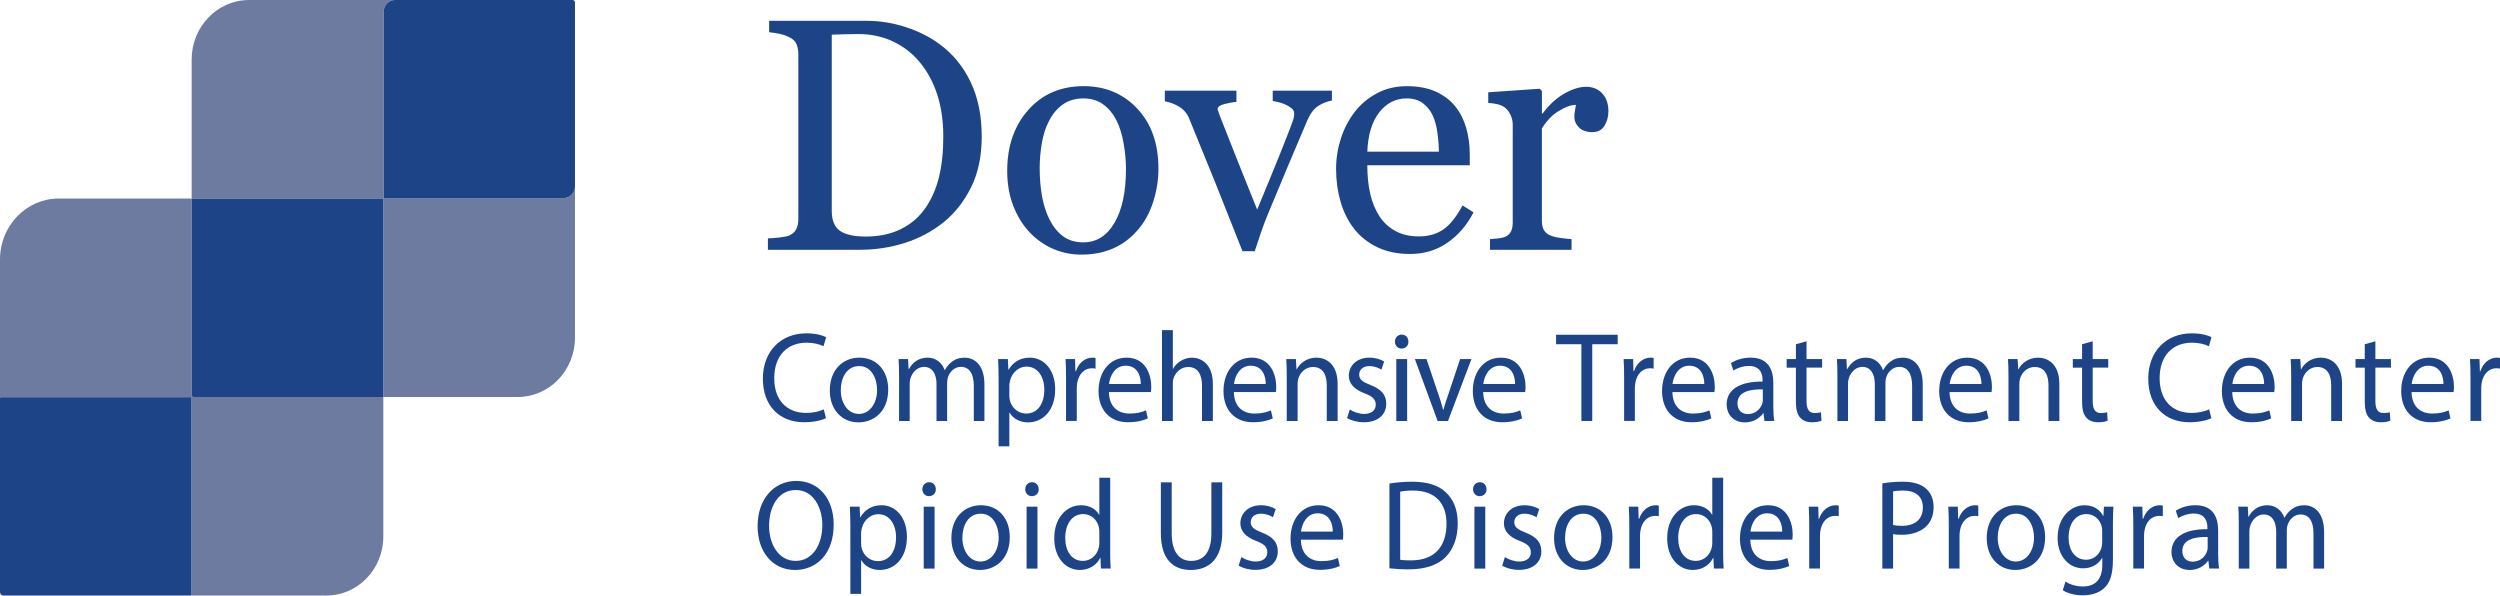 <?xml version="1.0" encoding="utf-8"?>
<!-- Generator: Adobe Illustrator 26.0.3, SVG Export Plug-In . SVG Version: 6.00 Build 0)  -->
<svg version="1.1" id="Layer_1" xmlns="http://www.w3.org/2000/svg" xmlns:xlink="http://www.w3.org/1999/xlink" x="0px" y="0px"
	 viewBox="0 0 251.882 60" style="enable-background:new 0 0 251.882 60;" xml:space="preserve">
<style type="text/css">
	.st0{fill:#6E7BA1;}
	.st1{fill:#1E4488;}
</style>
<g>
	<g>
		<path class="st0" d="M56.785,19.959h-18.094c-0.018,0-0.033-0.015-0.033-0.034V1.184C38.659,0.53,39.171,0,39.802,0
			H25.1c-3.198,0-5.79,2.685-5.79,5.997V20h19.278c0.018,0,0.032,0.015,0.032,0.033V40h13.537
			c3.188,0,5.773-2.677,5.773-5.979V18.775C57.929,19.429,57.417,19.959,56.785,19.959z"/>
		<path class="st0" d="M19.31,39.807V20H5.926C2.653,20,0,22.748,0,26.138v13.979c0-0.054,0.042-0.098,0.095-0.098h19.103
			c0.052,0,0.095,0.044,0.095,0.098V59.902c0,0.054-0.042,0.098-0.095,0.098h13.687c3.167,0,5.735-2.659,5.735-5.94V40
			H19.496C19.393,40,19.31,39.914,19.31,39.807z"/>
		<path class="st1" d="M38.587,20H19.31v19.807c0,0.106,0.083,0.193,0.186,0.193h19.123V20.033
			C38.619,20.015,38.605,20,38.587,20z"/>
		<path class="st1" d="M19.292,59.902V40.116c0-0.054-0.042-0.098-0.095-0.098H0.095C0.042,40.018,0,40.062,0,40.116
			v19.544C0,59.848,0.147,60,0.328,60h18.87C19.25,60,19.292,59.956,19.292,59.902z"/>
		<path class="st1" d="M57.694,0H39.802c-0.632,0-1.143,0.53-1.143,1.184v18.741c0,0.019,0.015,0.034,0.033,0.034h18.094
			c0.631,0,1.143-0.53,1.143-1.184V0.243C57.929,0.109,57.824,0,57.694,0z"/>
	</g>
	<g>
		<g>
			<path class="st1" d="M83.22,42.131c-0.398,0.206-1.195,0.412-2.215,0.412c-2.365,0-4.144-1.547-4.144-4.395
				c0-2.72,1.78-4.563,4.381-4.563c1.045,0,1.705,0.232,1.991,0.387l-0.261,0.915
				c-0.411-0.206-0.996-0.361-1.693-0.361c-1.966,0-3.273,1.302-3.273,3.583c0,2.127,1.182,3.493,3.223,3.493
				c0.66,0,1.332-0.142,1.767-0.361L83.22,42.131z"/>
			<path class="st1" d="M89.49,39.243c0,2.307-1.543,3.312-2.999,3.312c-1.63,0-2.887-1.237-2.887-3.209
				c0-2.088,1.319-3.312,2.987-3.312C88.32,36.034,89.49,37.336,89.49,39.243z M84.711,39.308
				c0,1.366,0.759,2.397,1.829,2.397c1.045,0,1.829-1.018,1.829-2.423c0-1.057-0.51-2.397-1.804-2.397
				C85.271,36.885,84.711,38.122,84.711,39.308z"/>
			<path class="st1" d="M90.584,37.864c0-0.644-0.013-1.173-0.05-1.688h0.958l0.05,1.005h0.037
				c0.336-0.593,0.896-1.147,1.892-1.147c0.821,0,1.444,0.515,1.705,1.25h0.025c0.187-0.348,0.423-0.619,0.672-0.812
				c0.361-0.284,0.759-0.438,1.332-0.438c0.796,0,1.979,0.541,1.979,2.707v3.673h-1.07v-3.531
				c0-1.199-0.423-1.921-1.307-1.921c-0.622,0-1.107,0.477-1.294,1.031c-0.05,0.155-0.087,0.361-0.087,0.567
				v3.854h-1.07v-3.738c0-0.992-0.423-1.714-1.257-1.714c-0.685,0-1.182,0.567-1.357,1.134
				c-0.062,0.168-0.087,0.361-0.087,0.554v3.764h-1.07V37.864z"/>
			<path class="st1" d="M100.613,38.212c0-0.799-0.025-1.444-0.05-2.036h0.983l0.05,1.07h0.025
				c0.448-0.76,1.157-1.211,2.14-1.211c1.456,0,2.551,1.276,2.551,3.171c0,2.243-1.319,3.351-2.738,3.351
				c-0.796,0-1.493-0.361-1.854-0.98h-0.025v3.39h-1.083C100.613,44.966,100.613,38.212,100.613,38.212z
				 M101.695,39.875c0,0.168,0.025,0.322,0.05,0.464c0.199,0.786,0.859,1.327,1.643,1.327
				c1.157,0,1.829-0.98,1.829-2.41c0-1.25-0.635-2.32-1.792-2.32c-0.747,0-1.444,0.554-1.655,1.405
				c-0.037,0.142-0.075,0.309-0.075,0.464C101.695,38.805,101.695,39.875,101.695,39.875z"/>
			<path class="st1" d="M107.406,38.122c0-0.735-0.012-1.366-0.05-1.946h0.958l0.037,1.224h0.05
				c0.274-0.838,0.933-1.366,1.668-1.366c0.124,0,0.211,0.013,0.311,0.039v1.07
				c-0.112-0.026-0.224-0.039-0.373-0.039c-0.772,0-1.319,0.606-1.468,1.456c-0.025,0.155-0.05,0.335-0.05,0.528
				v3.325h-1.083C107.406,42.414,107.406,38.122,107.406,38.122z"/>
			<path class="st1" d="M111.726,39.501c0.025,1.534,0.971,2.165,2.066,2.165c0.784,0,1.257-0.142,1.668-0.322
				l0.187,0.812c-0.386,0.18-1.045,0.387-2.004,0.387c-1.854,0-2.962-1.263-2.962-3.145
				c0-1.882,1.07-3.364,2.825-3.364c1.966,0,2.489,1.792,2.489,2.939c0,0.232-0.025,0.412-0.037,0.528
				L111.726,39.501L111.726,39.501z M114.936,38.689c0.012-0.722-0.286-1.843-1.518-1.843
				c-1.107,0-1.593,1.057-1.68,1.843H114.936z"/>
			<path class="st1" d="M117.072,33.263h1.095v3.893h0.025c0.174-0.322,0.448-0.606,0.784-0.799
				c0.324-0.193,0.709-0.322,1.12-0.322c0.809,0,2.103,0.515,2.103,2.668v3.712h-1.095V38.831
				c0-1.005-0.361-1.856-1.394-1.856c-0.709,0-1.269,0.516-1.468,1.134c-0.062,0.155-0.075,0.322-0.075,0.541
				v3.764h-1.095L117.072,33.263L117.072,33.263z"/>
			<path class="st1" d="M124.316,39.501c0.025,1.534,0.971,2.165,2.066,2.165c0.784,0,1.257-0.142,1.668-0.322
				l0.187,0.812c-0.386,0.18-1.045,0.387-2.004,0.387c-1.854,0-2.962-1.263-2.962-3.145
				c0-1.882,1.07-3.364,2.825-3.364c1.966,0,2.489,1.792,2.489,2.939c0,0.232-0.025,0.412-0.037,0.528
				L124.316,39.501L124.316,39.501z M127.526,38.689c0.012-0.722-0.286-1.843-1.518-1.843
				c-1.107,0-1.593,1.057-1.68,1.843H127.526z"/>
			<path class="st1" d="M129.643,37.864c0-0.644-0.013-1.173-0.05-1.688h0.971l0.062,1.031h0.025
				c0.299-0.593,0.996-1.173,1.991-1.173c0.834,0,2.128,0.515,2.128,2.655v3.725h-1.095v-3.596
				c0-1.005-0.361-1.843-1.394-1.843c-0.722,0-1.282,0.528-1.468,1.16c-0.05,0.142-0.075,0.335-0.075,0.528
				v3.751h-1.095V37.864z"/>
			<path class="st1" d="M135.996,41.254c0.324,0.219,0.896,0.451,1.444,0.451c0.796,0,1.17-0.412,1.17-0.928
				c0-0.541-0.311-0.838-1.12-1.147c-1.083-0.4-1.593-1.018-1.593-1.766c0-1.005,0.784-1.83,2.078-1.83
				c0.61,0,1.145,0.18,1.481,0.387l-0.274,0.825c-0.236-0.155-0.672-0.361-1.232-0.361
				c-0.647,0-1.008,0.387-1.008,0.851c0,0.516,0.361,0.748,1.145,1.057c1.045,0.412,1.581,0.954,1.581,1.882
				c0,1.096-0.822,1.869-2.252,1.869c-0.66,0-1.269-0.168-1.693-0.425L135.996,41.254z"/>
			<path class="st1" d="M141.9,34.423c0.012,0.387-0.261,0.696-0.697,0.696c-0.386,0-0.66-0.309-0.66-0.696
				c0-0.4,0.286-0.709,0.684-0.709C141.638,33.714,141.9,34.023,141.9,34.423z M140.68,42.414v-6.238h1.095
				v6.238L140.68,42.414L140.68,42.414z"/>
			<path class="st1" d="M143.725,36.176l1.182,3.506c0.199,0.567,0.361,1.083,0.485,1.598h0.037
				c0.137-0.516,0.311-1.031,0.51-1.598l1.17-3.506h1.145l-2.365,6.238h-1.045l-2.29-6.238H143.725z"/>
			<path class="st1" d="M149.436,39.501c0.025,1.534,0.971,2.165,2.066,2.165c0.784,0,1.257-0.142,1.668-0.322
				l0.187,0.812c-0.386,0.18-1.045,0.387-2.004,0.387c-1.854,0-2.962-1.263-2.962-3.145
				c0-1.882,1.07-3.364,2.825-3.364c1.966,0,2.489,1.792,2.489,2.939c0,0.232-0.025,0.412-0.037,0.528
				L149.436,39.501L149.436,39.501z M152.647,38.689c0.012-0.722-0.286-1.843-1.518-1.843
				c-1.107,0-1.593,1.057-1.68,1.843H152.647z"/>
			<path class="st1" d="M159.329,34.681h-2.551v-0.954h6.209v0.954h-2.563v7.733h-1.095V34.681z"/>
			<path class="st1" d="M163.635,38.122c0-0.735-0.013-1.366-0.05-1.946h0.958l0.037,1.224h0.05
				c0.274-0.838,0.933-1.366,1.667-1.366c0.124,0,0.211,0.013,0.311,0.039v1.07
				c-0.112-0.026-0.224-0.039-0.373-0.039c-0.771,0-1.319,0.606-1.468,1.456c-0.025,0.155-0.05,0.335-0.05,0.528
				v3.325h-1.083V38.122z"/>
			<path class="st1" d="M168.5,39.501c0.025,1.534,0.971,2.165,2.066,2.165c0.784,0,1.257-0.142,1.667-0.322
				l0.187,0.812c-0.386,0.18-1.045,0.387-2.003,0.387c-1.854,0-2.961-1.263-2.961-3.145
				c0-1.882,1.07-3.364,2.825-3.364c1.966,0,2.489,1.792,2.489,2.939c0,0.232-0.025,0.412-0.037,0.528L168.5,39.501
				L168.5,39.501z M171.71,38.689c0.012-0.722-0.286-1.843-1.518-1.843c-1.107,0-1.593,1.057-1.68,1.843
				H171.71z"/>
			<path class="st1" d="M177.77,42.414l-0.087-0.786h-0.037c-0.336,0.49-0.983,0.928-1.842,0.928
				c-1.219,0-1.841-0.889-1.841-1.792c0-1.508,1.294-2.333,3.621-2.32v-0.129c0-0.516-0.137-1.444-1.369-1.444
				c-0.56,0-1.145,0.18-1.568,0.464l-0.249-0.748c0.498-0.335,1.219-0.554,1.978-0.554
				c1.842,0,2.29,1.302,2.29,2.552v2.333c0,0.541,0.025,1.07,0.1,1.495
				C178.766,42.414,177.77,42.414,177.77,42.414z M177.608,39.231c-1.194-0.026-2.551,0.193-2.551,1.405
				c0,0.735,0.473,1.083,1.033,1.083c0.784,0,1.282-0.516,1.456-1.044c0.037-0.116,0.062-0.245,0.062-0.361V39.231z"
				/>
			<path class="st1" d="M182.013,34.384v1.792h1.568v0.864h-1.568v3.364c0,0.773,0.211,1.212,0.821,1.212
				c0.286,0,0.498-0.039,0.635-0.077l0.05,0.851c-0.211,0.09-0.547,0.155-0.971,0.155
				c-0.51,0-0.921-0.168-1.182-0.477c-0.311-0.335-0.423-0.889-0.423-1.624v-3.403h-0.933v-0.864h0.933v-1.495
				L182.013,34.384z"/>
			<path class="st1" d="M185.124,37.864c0-0.644-0.013-1.173-0.05-1.688h0.958l0.05,1.005h0.037
				c0.336-0.593,0.896-1.147,1.891-1.147c0.821,0,1.443,0.515,1.705,1.25h0.025c0.187-0.348,0.423-0.619,0.672-0.812
				c0.361-0.284,0.759-0.438,1.331-0.438c0.796,0,1.978,0.541,1.978,2.707v3.673h-1.07v-3.531
				c0-1.199-0.423-1.921-1.307-1.921c-0.622,0-1.107,0.477-1.294,1.031c-0.05,0.155-0.087,0.361-0.087,0.567v3.854
				h-1.07v-3.738c0-0.992-0.423-1.714-1.257-1.714c-0.684,0-1.182,0.567-1.356,1.134
				c-0.062,0.168-0.087,0.361-0.087,0.554v3.764h-1.07V37.864z"/>
			<path class="st1" d="M196.423,39.501c0.025,1.534,0.971,2.165,2.066,2.165c0.784,0,1.257-0.142,1.667-0.322
				l0.187,0.812c-0.386,0.18-1.045,0.387-2.003,0.387c-1.854,0-2.961-1.263-2.961-3.145
				c0-1.882,1.07-3.364,2.825-3.364c1.966,0,2.489,1.792,2.489,2.939c0,0.232-0.025,0.412-0.037,0.528L196.423,39.501
				L196.423,39.501z M199.633,38.689c0.012-0.722-0.286-1.843-1.518-1.843c-1.107,0-1.593,1.057-1.68,1.843H199.633
				z"/>
			<path class="st1" d="M202.358,37.864c0-0.644-0.013-1.173-0.05-1.688h0.971l0.062,1.031h0.025
				c0.299-0.593,0.996-1.173,1.991-1.173c0.834,0,2.128,0.515,2.128,2.655v3.725h-1.095v-3.596
				c0-1.005-0.361-1.843-1.394-1.843c-0.722,0-1.282,0.528-1.468,1.16c-0.05,0.142-0.075,0.335-0.075,0.528
				v3.751h-1.095V37.864z"/>
			<path class="st1" d="M210.845,34.384v1.792h1.568v0.864h-1.568v3.364c0,0.773,0.211,1.212,0.821,1.212
				c0.286,0,0.498-0.039,0.635-0.077l0.05,0.851c-0.211,0.09-0.547,0.155-0.971,0.155
				c-0.51,0-0.921-0.168-1.182-0.477c-0.311-0.335-0.423-0.889-0.423-1.624v-3.403h-0.933v-0.864h0.933v-1.495
				L210.845,34.384z"/>
			<path class="st1" d="M222.802,42.131c-0.398,0.206-1.194,0.412-2.215,0.412c-2.364,0-4.144-1.547-4.144-4.395
				c0-2.72,1.779-4.563,4.38-4.563c1.045,0,1.705,0.232,1.991,0.387l-0.261,0.915
				c-0.411-0.206-0.996-0.361-1.692-0.361c-1.966,0-3.272,1.302-3.272,3.583c0,2.127,1.182,3.493,3.223,3.493
				c0.659,0,1.331-0.142,1.767-0.361L222.802,42.131z"/>
			<path class="st1" d="M224.905,39.501c0.025,1.534,0.971,2.165,2.066,2.165c0.784,0,1.257-0.142,1.667-0.322
				l0.187,0.812c-0.386,0.18-1.045,0.387-2.003,0.387c-1.854,0-2.961-1.263-2.961-3.145
				c0-1.882,1.07-3.364,2.825-3.364c1.966,0,2.489,1.792,2.489,2.939c0,0.232-0.025,0.412-0.037,0.528L224.905,39.501
				L224.905,39.501z M228.116,38.689c0.012-0.722-0.286-1.843-1.518-1.843c-1.107,0-1.593,1.057-1.68,1.843
				H228.116z"/>
			<path class="st1" d="M230.841,37.864c0-0.644-0.013-1.173-0.05-1.688h0.971l0.062,1.031h0.025
				c0.299-0.593,0.996-1.173,1.991-1.173c0.834,0,2.128,0.515,2.128,2.655v3.725h-1.095v-3.596
				c0-1.005-0.361-1.843-1.394-1.843c-0.722,0-1.282,0.528-1.468,1.16c-0.05,0.142-0.075,0.335-0.075,0.528
				v3.751h-1.095V37.864z"/>
			<path class="st1" d="M239.327,34.384v1.792h1.568v0.864h-1.568v3.364c0,0.773,0.211,1.212,0.821,1.212
				c0.286,0,0.498-0.039,0.635-0.077l0.05,0.851c-0.211,0.09-0.547,0.155-0.971,0.155
				c-0.51,0-0.921-0.168-1.182-0.477c-0.311-0.335-0.423-0.889-0.423-1.624v-3.403h-0.933v-0.864h0.933v-1.495
				L239.327,34.384z"/>
			<path class="st1" d="M242.973,39.501c0.025,1.534,0.971,2.165,2.066,2.165c0.784,0,1.257-0.142,1.667-0.322
				l0.187,0.812c-0.386,0.18-1.045,0.387-2.003,0.387c-1.854,0-2.961-1.263-2.961-3.145
				c0-1.882,1.07-3.364,2.825-3.364c1.966,0,2.489,1.792,2.489,2.939c0,0.232-0.025,0.412-0.037,0.528L242.973,39.501
				L242.973,39.501z M246.183,38.689c0.012-0.722-0.286-1.843-1.518-1.843c-1.107,0-1.593,1.057-1.68,1.843H246.183
				z"/>
			<path class="st1" d="M248.909,38.122c0-0.735-0.013-1.366-0.05-1.946h0.958l0.037,1.224h0.05
				c0.274-0.838,0.933-1.366,1.667-1.366c0.124,0,0.211,0.013,0.311,0.039v1.07
				c-0.112-0.026-0.224-0.039-0.373-0.039c-0.771,0-1.319,0.606-1.468,1.456c-0.025,0.155-0.05,0.335-0.05,0.528
				v3.325h-1.082V38.122z"/>
		</g>
		<g>
			<path class="st1" d="M98.912,13.769c0,1.962-0.358,3.664-1.075,5.105c-0.717,1.442-1.649,2.623-2.798,3.544
				c-1.159,0.921-2.461,1.61-3.904,2.065c-1.444,0.455-2.935,0.683-4.473,0.683h-9.294v-1.154
				c0.305,0,0.703-0.03,1.193-0.089c0.49-0.059,0.814-0.127,0.972-0.203c0.316-0.141,0.545-0.349,0.688-0.626
				c0.142-0.276,0.213-0.61,0.213-1V5.445c0-0.368-0.061-0.699-0.182-0.992
				c-0.121-0.293-0.361-0.525-0.719-0.699c-0.327-0.163-0.68-0.282-1.059-0.358
				c-0.379-0.076-0.706-0.124-0.98-0.146V2.096h9.8c1.349,0,2.676,0.214,3.983,0.642
				c1.306,0.428,2.445,1.005,3.414,1.731c1.317,0.965,2.35,2.227,3.098,3.788
				C98.538,9.818,98.912,11.655,98.912,13.769z M95.04,13.761c0-1.549-0.2-2.948-0.601-4.199
				c-0.401-1.251-0.985-2.342-1.755-3.273c-0.727-0.888-1.62-1.586-2.679-2.095
				c-1.059-0.509-2.237-0.764-3.533-0.764c-0.432,0-0.919,0.008-1.462,0.024c-0.543,0.016-0.946,0.03-1.209,0.041
				V21.217c0,0.986,0.279,1.668,0.838,2.047c0.558,0.379,1.417,0.569,2.576,0.569c1.338,0,2.508-0.243,3.509-0.731
				c1.001-0.487,1.812-1.164,2.434-2.031c0.653-0.91,1.13-1.963,1.431-3.16
				C94.89,16.715,95.04,15.331,95.04,13.761z"/>
			<path class="st1" d="M116.716,16.988c0,1.127-0.174,2.236-0.522,3.325c-0.348,1.089-0.844,2.013-1.487,2.772
				c-0.728,0.867-1.572,1.512-2.532,1.935c-0.96,0.423-2.036,0.634-3.228,0.634c-0.992,0-1.936-0.193-2.832-0.577
				c-0.897-0.385-1.693-0.946-2.389-1.683c-0.686-0.726-1.232-1.612-1.638-2.658c-0.406-1.046-0.609-2.219-0.609-3.52
				c0-2.504,0.709-4.552,2.128-6.146c1.419-1.593,3.278-2.39,5.577-2.39c2.183,0,3.985,0.756,5.404,2.268
				C116.006,12.46,116.716,14.473,116.716,16.988z M113.444,17.02c0-0.813-0.079-1.672-0.237-2.577
				c-0.158-0.905-0.396-1.672-0.713-2.3c-0.338-0.672-0.781-1.211-1.33-1.617
				c-0.549-0.406-1.219-0.61-2.011-0.61c-0.813,0-1.507,0.206-2.082,0.618c-0.576,0.412-1.042,0.975-1.401,1.691
				c-0.338,0.661-0.576,1.415-0.713,2.26c-0.137,0.845-0.206,1.664-0.206,2.455c0,1.04,0.082,2.002,0.245,2.886
				c0.164,0.884,0.425,1.672,0.784,2.365c0.359,0.694,0.81,1.238,1.354,1.634c0.544,0.396,1.217,0.593,2.019,0.593
				c1.319,0,2.365-0.656,3.135-1.967C113.058,21.139,113.444,19.329,113.444,17.02z"/>
			<path class="st1" d="M134.194,10.127c-0.474,0.087-0.925,0.263-1.351,0.528c-0.427,0.266-0.793,0.734-1.098,1.406
				c-0.622,1.452-1.265,2.967-1.928,4.544c-0.664,1.577-1.354,3.233-2.071,4.967
				c-0.211,0.499-0.435,1.089-0.672,1.772s-0.456,1.339-0.656,1.967h-1.233c-1.001-2.547-1.923-4.869-2.766-6.966
				c-0.843-2.097-1.718-4.246-2.624-6.446c-0.211-0.498-0.551-0.886-1.02-1.163
				c-0.469-0.276-0.94-0.452-1.415-0.528V9.135h7.213v1.138c-0.316,0.011-0.712,0.079-1.186,0.203
				c-0.474,0.124-0.711,0.295-0.711,0.511c0,0.033,0.026,0.117,0.079,0.252c0.053,0.135,0.105,0.289,0.158,0.463
				c0.431,1.104,1.04,2.647,1.828,4.629c0.788,1.982,1.429,3.579,1.923,4.791c0.379-0.931,0.856-2.089,1.431-3.475
				c0.575-1.386,1.194-2.934,1.858-4.645c0.105-0.292,0.205-0.566,0.3-0.82
				c0.095-0.255,0.142-0.511,0.142-0.771c0-0.184-0.087-0.349-0.261-0.495c-0.174-0.146-0.382-0.273-0.624-0.382
				c-0.242-0.108-0.48-0.189-0.711-0.243c-0.232-0.054-0.422-0.092-0.569-0.114V9.135h5.964L134.194,10.127
				L134.194,10.127z"/>
			<path class="st1" d="M148.461,21.394c-0.653,1.279-1.528,2.298-2.624,3.057c-1.096,0.758-2.355,1.138-3.778,1.138
				c-1.254,0-2.353-0.228-3.296-0.683c-0.943-0.455-1.72-1.073-2.331-1.853c-0.611-0.78-1.067-1.691-1.367-2.731
				s-0.451-2.14-0.451-3.3c0-1.04,0.161-2.062,0.482-3.064c0.321-1.002,0.793-1.905,1.415-2.707
				c0.601-0.769,1.346-1.39,2.237-1.862c0.89-0.471,1.889-0.707,2.995-0.707c1.138,0,2.113,0.184,2.924,0.553
				c0.811,0.369,1.47,0.873,1.976,1.512c0.484,0.607,0.846,1.323,1.083,2.146c0.237,0.824,0.356,1.718,0.356,2.683
				v1.073h-10.322c0,1.054,0.097,2.01,0.292,2.868c0.195,0.858,0.503,1.613,0.925,2.265
				c0.411,0.63,0.948,1.127,1.612,1.491c0.664,0.364,1.454,0.546,2.371,0.546c0.938,0,1.747-0.226,2.426-0.678
				c0.68-0.452,1.335-1.267,1.968-2.443L148.461,21.394z M144.968,15.281c0-0.605-0.05-1.253-0.15-1.945
				c-0.1-0.692-0.261-1.27-0.482-1.734c-0.242-0.497-0.575-0.902-0.996-1.216
				c-0.422-0.314-0.964-0.47-1.628-0.47c-1.106,0-2.026,0.473-2.758,1.418c-0.733,0.946-1.13,2.261-1.193,3.947
				H144.968z"/>
			<path class="st1" d="M162.051,11.2c0,0.553-0.132,1.043-0.395,1.471c-0.264,0.428-0.669,0.642-1.217,0.642
				c-0.59,0-1.041-0.157-1.351-0.471c-0.311-0.314-0.466-0.661-0.466-1.04c0-0.238,0.018-0.455,0.055-0.65
				c0.037-0.195,0.071-0.39,0.103-0.585c-0.495,0-1.075,0.206-1.739,0.618c-0.664,0.412-1.228,0.997-1.691,1.756
				v9.332c0,0.38,0.071,0.689,0.213,0.927c0.142,0.239,0.366,0.417,0.672,0.536
				c0.263,0.108,0.603,0.19,1.02,0.244c0.416,0.054,0.777,0.092,1.083,0.114v1.073h-8.219v-1.073
				c0.242-0.022,0.492-0.043,0.751-0.065c0.258-0.022,0.482-0.065,0.672-0.13
				c0.295-0.097,0.514-0.268,0.656-0.511c0.142-0.244,0.213-0.56,0.213-0.95V12.547
				c0-0.336-0.076-0.666-0.229-0.991c-0.153-0.325-0.366-0.584-0.64-0.78c-0.2-0.13-0.438-0.225-0.711-0.284
				c-0.274-0.059-0.569-0.1-0.885-0.122V9.298l5.184-0.358l0.221,0.228v2.26h0.079
				c0.653-0.878,1.38-1.544,2.181-2c0.801-0.455,1.533-0.683,2.197-0.683s1.204,0.222,1.62,0.667
				C161.843,9.856,162.051,10.452,162.051,11.2z"/>
		</g>
		<g>
			<path class="st1" d="M83.996,52.851c0,2.99-1.754,4.576-3.895,4.576c-2.215,0-3.77-1.779-3.77-4.408
				c0-2.758,1.655-4.563,3.895-4.563C82.515,48.456,83.996,50.273,83.996,52.851z M77.488,52.993
				c0,1.856,0.971,3.519,2.675,3.519c1.717,0,2.688-1.637,2.688-3.609c0-1.727-0.871-3.531-2.675-3.531
				C78.384,49.371,77.488,51.085,77.488,52.993z"/>
			<path class="st1" d="M85.676,53.083c0-0.799-0.025-1.444-0.05-2.037h0.983l0.05,1.07h0.025
				c0.448-0.76,1.157-1.211,2.14-1.211c1.456,0,2.551,1.276,2.551,3.171c0,2.243-1.319,3.351-2.737,3.351
				c-0.796,0-1.493-0.361-1.854-0.98h-0.025v3.39h-1.082C85.676,59.837,85.676,53.083,85.676,53.083z M86.758,54.746
				c0,0.168,0.025,0.322,0.05,0.464c0.199,0.786,0.859,1.327,1.643,1.327c1.157,0,1.829-0.98,1.829-2.41
				c0-1.25-0.635-2.32-1.792-2.32c-0.747,0-1.443,0.554-1.655,1.405c-0.037,0.142-0.075,0.309-0.075,0.464
				C86.758,53.676,86.758,54.746,86.758,54.746z"/>
			<path class="st1" d="M94.286,49.294c0.013,0.387-0.261,0.696-0.697,0.696c-0.386,0-0.659-0.309-0.659-0.696
				c0-0.4,0.286-0.709,0.684-0.709C94.025,48.585,94.286,48.894,94.286,49.294z M93.067,57.285v-6.238h1.095v6.238
				H93.067z"/>
			<path class="st1" d="M101.74,54.114c0,2.307-1.543,3.312-2.999,3.312c-1.63,0-2.887-1.237-2.887-3.209
				c0-2.088,1.319-3.312,2.986-3.312C100.57,50.905,101.74,52.207,101.74,54.114z M96.962,54.179
				c0,1.366,0.759,2.397,1.829,2.397c1.045,0,1.829-1.018,1.829-2.423c0-1.057-0.51-2.397-1.804-2.397
				C97.521,51.756,96.962,52.993,96.962,54.179z"/>
			<path class="st1" d="M104.651,49.294c0.013,0.387-0.261,0.696-0.697,0.696c-0.386,0-0.659-0.309-0.659-0.696
				c0-0.4,0.286-0.709,0.684-0.709C104.39,48.585,104.651,48.894,104.651,49.294z M103.432,57.285v-6.238h1.095
				v6.238H103.432z"/>
			<path class="st1" d="M111.856,48.134v7.54c0,0.554,0.013,1.186,0.05,1.611h-0.983l-0.05-1.083h-0.025
				c-0.336,0.696-1.07,1.224-2.053,1.224c-1.456,0-2.576-1.276-2.576-3.171c-0.013-2.075,1.232-3.351,2.7-3.351
				c0.921,0,1.543,0.451,1.817,0.954h0.025v-3.725C110.761,48.134,111.856,48.134,111.856,48.134z M110.761,53.586
				c0-0.142-0.012-0.335-0.05-0.477c-0.162-0.722-0.759-1.315-1.58-1.315c-1.132,0-1.804,1.031-1.804,2.41
				c0,1.263,0.597,2.307,1.779,2.307c0.734,0,1.406-0.503,1.605-1.353c0.037-0.155,0.05-0.309,0.05-0.49
				C110.761,54.668,110.761,53.586,110.761,53.586z"/>
			<path class="st1" d="M118.053,48.598v5.143c0,1.946,0.834,2.771,1.954,2.771c1.244,0,2.041-0.851,2.041-2.771
				v-5.143h1.095v5.065c0,2.668-1.356,3.764-3.173,3.764c-1.717,0-3.011-1.018-3.011-3.712v-5.117
				C116.958,48.598,118.053,48.598,118.053,48.598z"/>
			<path class="st1" d="M125.071,56.125c0.324,0.219,0.896,0.451,1.443,0.451c0.796,0,1.17-0.412,1.17-0.928
				c0-0.541-0.311-0.838-1.12-1.147c-1.083-0.4-1.593-1.018-1.593-1.766c0-1.005,0.784-1.83,2.078-1.83
				c0.61,0,1.145,0.18,1.481,0.387l-0.274,0.825c-0.236-0.155-0.672-0.361-1.232-0.361
				c-0.647,0-1.008,0.387-1.008,0.851c0,0.516,0.361,0.748,1.145,1.057c1.045,0.412,1.58,0.954,1.58,1.882
				c0,1.096-0.821,1.869-2.252,1.869c-0.659,0-1.269-0.168-1.692-0.425L125.071,56.125z"/>
			<path class="st1" d="M131.068,54.372c0.025,1.534,0.971,2.165,2.066,2.165c0.784,0,1.257-0.142,1.667-0.322
				l0.187,0.812c-0.386,0.18-1.045,0.387-2.003,0.387c-1.854,0-2.961-1.263-2.961-3.145
				c0-1.882,1.07-3.364,2.825-3.364c1.966,0,2.489,1.792,2.489,2.939c0,0.232-0.025,0.412-0.037,0.528L131.068,54.372
				L131.068,54.372z M134.279,53.56c0.012-0.722-0.286-1.843-1.518-1.843c-1.107,0-1.593,1.057-1.68,1.843H134.279
				z"/>
			<path class="st1" d="M139.99,48.714c0.659-0.103,1.443-0.18,2.302-0.18c1.555,0,2.663,0.374,3.397,1.083
				c0.747,0.709,1.182,1.714,1.182,3.119c0,1.418-0.423,2.578-1.207,3.377c-0.784,0.812-2.078,1.25-3.708,1.25
				c-0.771,0-1.418-0.039-1.966-0.103V48.714z M141.073,56.396c0.274,0.051,0.672,0.064,1.095,0.064
				c2.314,0,3.571-1.341,3.571-3.686c0.013-2.049-1.107-3.351-3.397-3.351c-0.56,0-0.983,0.051-1.269,0.116V56.396z"
				/>
			<path class="st1" d="M149.77,49.294c0.013,0.387-0.261,0.696-0.697,0.696c-0.386,0-0.659-0.309-0.659-0.696
				c0-0.4,0.286-0.709,0.684-0.709C149.509,48.585,149.77,48.894,149.77,49.294z M148.551,57.285v-6.238h1.095
				v6.238H148.551z"/>
			<path class="st1" d="M151.624,56.125c0.324,0.219,0.896,0.451,1.443,0.451c0.796,0,1.17-0.412,1.17-0.928
				c0-0.541-0.311-0.838-1.12-1.147c-1.083-0.4-1.593-1.018-1.593-1.766c0-1.005,0.784-1.83,2.078-1.83
				c0.61,0,1.145,0.18,1.481,0.387l-0.274,0.825c-0.236-0.155-0.672-0.361-1.232-0.361
				c-0.647,0-1.008,0.387-1.008,0.851c0,0.516,0.361,0.748,1.145,1.057c1.045,0.412,1.58,0.954,1.58,1.882
				c0,1.096-0.821,1.869-2.252,1.869c-0.659,0-1.269-0.168-1.692-0.425L151.624,56.125z"/>
			<path class="st1" d="M162.462,54.114c0,2.307-1.543,3.312-2.999,3.312c-1.63,0-2.887-1.237-2.887-3.209
				c0-2.088,1.319-3.312,2.986-3.312C161.293,50.905,162.462,52.207,162.462,54.114z M157.684,54.179
				c0,1.366,0.759,2.397,1.829,2.397c1.045,0,1.829-1.018,1.829-2.423c0-1.057-0.51-2.397-1.804-2.397
				C158.244,51.756,157.684,52.993,157.684,54.179z"/>
			<path class="st1" d="M164.155,52.993c0-0.735-0.013-1.366-0.05-1.946h0.958l0.037,1.224h0.05
				c0.274-0.838,0.933-1.366,1.667-1.366c0.124,0,0.211,0.013,0.311,0.039v1.07
				c-0.112-0.026-0.224-0.039-0.373-0.039c-0.771,0-1.319,0.606-1.468,1.456c-0.025,0.155-0.05,0.335-0.05,0.528
				v3.325h-1.082V52.993z"/>
			<path class="st1" d="M173.612,48.134v7.54c0,0.554,0.013,1.186,0.05,1.611h-0.983l-0.05-1.083h-0.025
				c-0.336,0.696-1.07,1.224-2.053,1.224c-1.456,0-2.576-1.276-2.576-3.171c-0.013-2.075,1.232-3.351,2.7-3.351
				c0.921,0,1.543,0.451,1.817,0.954h0.025v-3.725C172.517,48.134,173.612,48.134,173.612,48.134z M172.517,53.586
				c0-0.142-0.012-0.335-0.05-0.477c-0.162-0.722-0.759-1.315-1.58-1.315c-1.132,0-1.804,1.031-1.804,2.41
				c0,1.263,0.597,2.307,1.779,2.307c0.734,0,1.406-0.503,1.605-1.353c0.037-0.155,0.05-0.309,0.05-0.49V53.586z"
				/>
			<path class="st1" d="M176.349,54.372c0.025,1.534,0.971,2.165,2.066,2.165c0.784,0,1.257-0.142,1.667-0.322
				l0.187,0.812c-0.386,0.18-1.045,0.387-2.003,0.387c-1.854,0-2.961-1.263-2.961-3.145
				c0-1.882,1.07-3.364,2.825-3.364c1.966,0,2.489,1.792,2.489,2.939c0,0.232-0.025,0.412-0.037,0.528L176.349,54.372
				L176.349,54.372z M179.56,53.56c0.012-0.722-0.286-1.843-1.518-1.843c-1.107,0-1.593,1.057-1.68,1.843H179.56
				z"/>
			<path class="st1" d="M182.285,52.993c0-0.735-0.013-1.366-0.05-1.946h0.958l0.037,1.224h0.05
				c0.274-0.838,0.933-1.366,1.667-1.366c0.124,0,0.211,0.013,0.311,0.039v1.07
				c-0.112-0.026-0.224-0.039-0.373-0.039c-0.771,0-1.319,0.606-1.468,1.456c-0.025,0.155-0.05,0.335-0.05,0.528
				v3.325h-1.083V52.993z"/>
			<path class="st1" d="M189.651,48.701c0.523-0.09,1.207-0.168,2.078-0.168c1.07,0,1.854,0.258,2.352,0.722
				c0.461,0.412,0.734,1.044,0.734,1.817c0,0.786-0.224,1.405-0.647,1.856c-0.572,0.631-1.506,0.954-2.563,0.954
				c-0.324,0-0.622-0.013-0.871-0.077v3.48h-1.083V48.701z M190.734,52.89c0.236,0.064,0.535,0.09,0.896,0.09
				c1.306,0,2.103-0.657,2.103-1.856c0-1.147-0.784-1.701-1.978-1.701c-0.473,0-0.834,0.039-1.02,0.09V52.89z"/>
			<path class="st1" d="M196.346,52.993c0-0.735-0.013-1.366-0.05-1.946h0.958l0.037,1.224h0.05
				c0.274-0.838,0.933-1.366,1.667-1.366c0.124,0,0.211,0.013,0.311,0.039v1.07
				c-0.112-0.026-0.224-0.039-0.373-0.039c-0.771,0-1.319,0.606-1.468,1.456c-0.025,0.155-0.05,0.335-0.05,0.528
				v3.325h-1.082V52.993z"/>
			<path class="st1" d="M206.052,54.114c0,2.307-1.543,3.312-2.999,3.312c-1.63,0-2.887-1.237-2.887-3.209
				c0-2.088,1.319-3.312,2.986-3.312C204.882,50.905,206.052,52.207,206.052,54.114z M201.274,54.179
				c0,1.366,0.759,2.397,1.829,2.397c1.045,0,1.829-1.018,1.829-2.423c0-1.057-0.51-2.397-1.804-2.397
				C201.833,51.756,201.274,52.993,201.274,54.179z"/>
			<path class="st1" d="M212.933,51.047c-0.025,0.451-0.05,0.954-0.05,1.714v3.622c0,1.431-0.274,2.307-0.859,2.848
				c-0.585,0.567-1.431,0.748-2.19,0.748c-0.722,0-1.518-0.18-2.003-0.516l0.274-0.864
				c0.398,0.258,1.02,0.49,1.767,0.49c1.12,0,1.941-0.606,1.941-2.178v-0.696h-0.025
				c-0.336,0.58-0.983,1.044-1.916,1.044c-1.493,0-2.563-1.315-2.563-3.042c0-2.114,1.331-3.312,2.712-3.312
				c1.045,0,1.618,0.567,1.879,1.083h0.025l0.05-0.941C211.975,51.047,212.933,51.047,212.933,51.047z
				 M211.801,53.508c0-0.193-0.013-0.361-0.062-0.516c-0.199-0.657-0.734-1.199-1.53-1.199
				c-1.045,0-1.792,0.915-1.792,2.359c0,1.224,0.597,2.243,1.779,2.243c0.672,0,1.282-0.438,1.518-1.16
				c0.062-0.193,0.087-0.412,0.087-0.606V53.508z"/>
			<path class="st1" d="M214.936,52.993c0-0.735-0.013-1.366-0.05-1.946h0.958l0.037,1.224h0.05
				c0.274-0.838,0.933-1.366,1.667-1.366c0.124,0,0.211,0.013,0.311,0.039v1.07
				c-0.112-0.026-0.224-0.039-0.373-0.039c-0.771,0-1.319,0.606-1.468,1.456c-0.025,0.155-0.05,0.335-0.05,0.528
				v3.325h-1.083V52.993z"/>
			<path class="st1" d="M222.589,57.285l-0.087-0.786h-0.037c-0.336,0.49-0.983,0.928-1.842,0.928
				c-1.219,0-1.841-0.889-1.841-1.792c0-1.508,1.294-2.333,3.621-2.32v-0.129c0-0.516-0.137-1.444-1.369-1.444
				c-0.56,0-1.145,0.18-1.568,0.464l-0.249-0.748c0.498-0.335,1.219-0.554,1.978-0.554
				c1.842,0,2.29,1.302,2.29,2.552v2.333c0,0.541,0.025,1.07,0.1,1.495H222.589z M222.427,54.101
				c-1.194-0.026-2.551,0.193-2.551,1.405c0,0.735,0.473,1.083,1.033,1.083c0.784,0,1.282-0.516,1.456-1.044
				c0.037-0.116,0.062-0.245,0.062-0.361V54.101z"/>
			<path class="st1" d="M225.563,52.735c0-0.644-0.013-1.173-0.05-1.688h0.958l0.05,1.005h0.037
				c0.336-0.593,0.896-1.147,1.891-1.147c0.821,0,1.443,0.515,1.705,1.25h0.025c0.187-0.348,0.423-0.619,0.672-0.812
				c0.361-0.284,0.759-0.438,1.331-0.438c0.796,0,1.978,0.541,1.978,2.707v3.673h-1.07v-3.531
				c0-1.199-0.423-1.921-1.307-1.921c-0.622,0-1.107,0.477-1.294,1.031c-0.05,0.155-0.087,0.361-0.087,0.567v3.854
				h-1.07v-3.738c0-0.992-0.423-1.714-1.257-1.714c-0.684,0-1.182,0.567-1.356,1.134
				c-0.062,0.168-0.087,0.361-0.087,0.554v3.764h-1.07V52.735z"/>
		</g>
	</g>
</g>
</svg>
